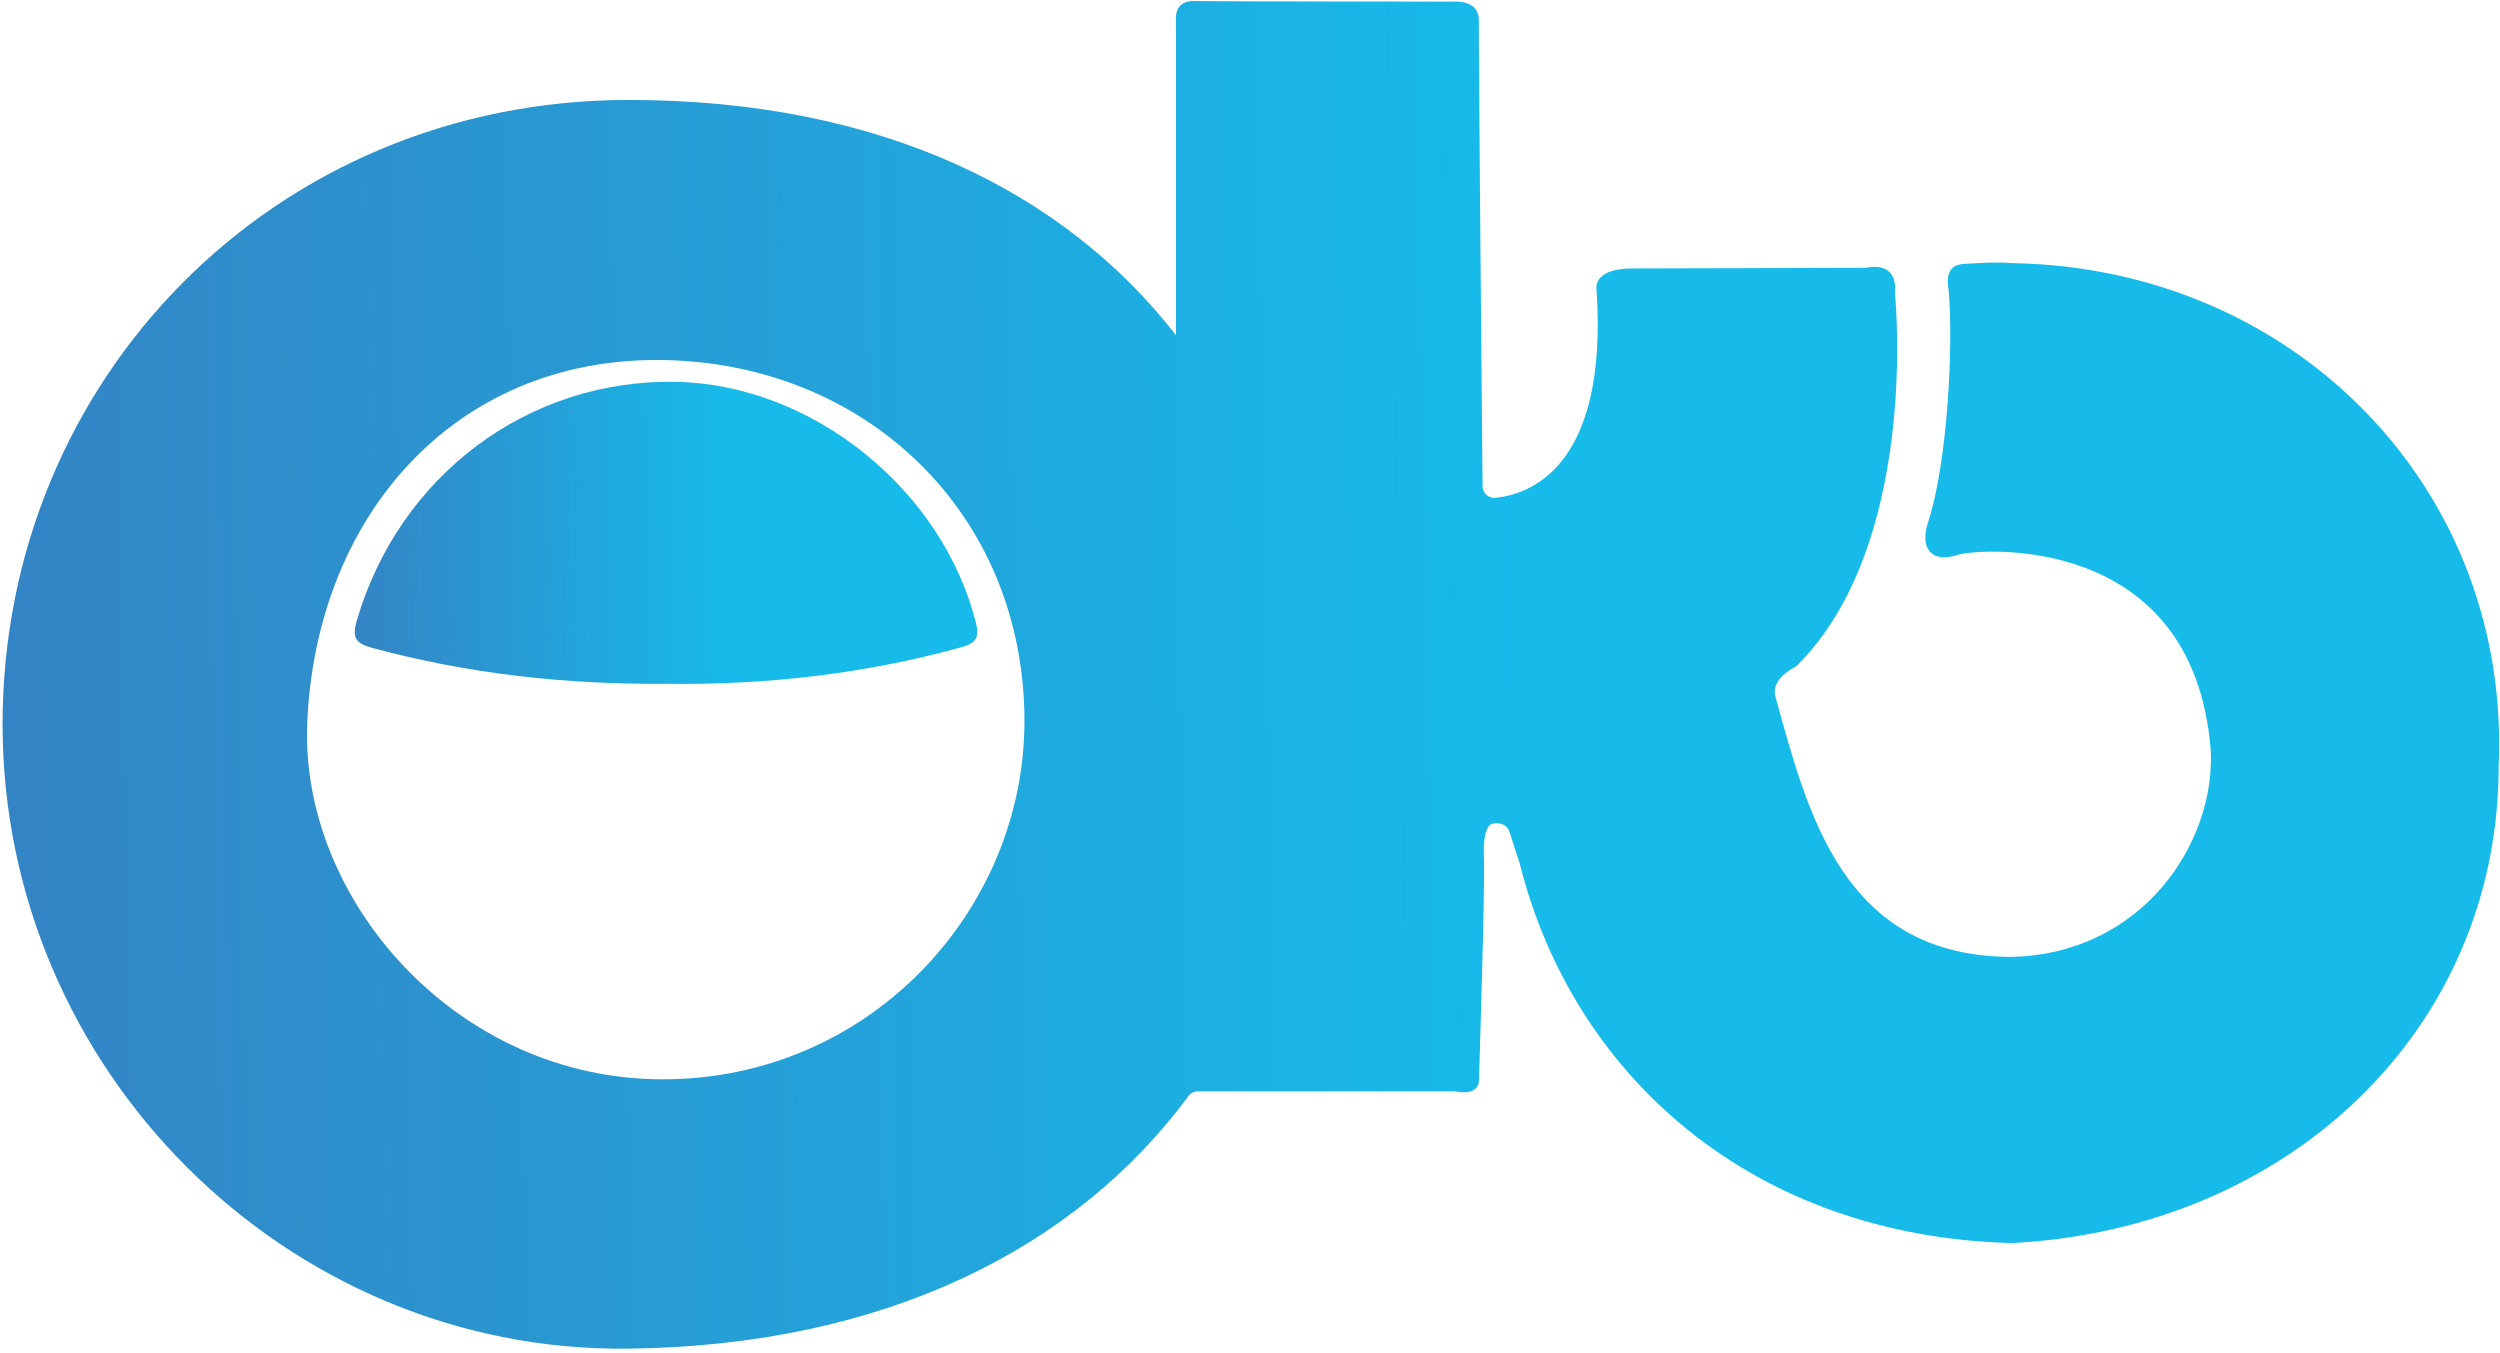 <svg width="545" height="295" viewBox="0 0 545 295" fill="none" xmlns="http://www.w3.org/2000/svg">
<path d="M147.37 83.24C115.08 82.63 87.05 103.68 77.8 135.22C76.67 139.07 77.52 140.27 81.24 141.27C102.06 146.89 123.25 149.26 145.66 149.07C166.63 149.35 188.16 146.98 209.31 141.17C212.4 140.32 213.65 139.42 212.76 135.84C205.51 106.77 177.08 83.8 147.37 83.24Z" fill="url(#paint0_linear_602_5)"/>
<path d="M438.83 57.36C434.48 57.09 432.56 57.3 428.13 57.53C423.6 57.77 424.71 62.16 424.84 63.64C425.8 74.93 424.69 100.52 420.27 114.04C418.6 119.13 420.68 123 426.99 120.91C430.63 119.71 478.25 115.4 481.95 163.68C482.91 183.7 467.14 207.89 438.6 208.6C401.72 208.61 394.06 177.22 387.04 151.86C386.1 148.46 389.95 146.14 391.15 145.51C391.39 145.39 391.6 145.23 391.79 145.04C417.8 119.06 413.44 67.55 413.11 64.02C413.1 63.88 413.1 63.75 413.11 63.62C413.58 57.35 408.22 58.09 407.05 58.33C406.89 58.36 406.74 58.38 406.58 58.38C403.11 58.39 364.23 58.52 355.82 58.52C347.02 58.52 348.04 63.17 348.04 63.17C350.69 102.35 332.97 107.86 325.98 108.52C324.5 108.66 323.22 107.51 323.2 106.03C323.06 90.57 322.31 9.39 322.39 4.44C322.45 0.19 317.66 0.35 317.66 0.35C317.66 0.35 264.95 0.34 260.41 0.22C255.87 0.1 256.36 4.19 256.36 4.19V71.74L256.38 73.09C232.12 41.88 192.09 21.74 136.9 21.79C59.71 21.87 0.56 82.72 0.56 157.89C0.56 233.06 62.3 294.84 136.9 294.01C192.91 293.39 234.63 272.08 259.08 238.94C259.56 238.29 260.31 237.91 261.11 237.91H317.03C317.18 237.91 317.34 237.93 317.49 237.95C322.92 238.96 322.42 235.14 322.42 235.14C322.42 235.14 323.76 193.5 323.49 186.89C323.2 179.89 325.21 179.61 325.21 179.61C326.89 179.16 328.58 179.73 329.11 181.44C329.83 183.78 330.54 185.96 331.23 188.01C331.25 188.06 331.26 188.12 331.28 188.17C342.92 234.6 382.05 269.53 438.64 270.99C499.11 267.82 544.71 224.29 544.71 166.98C547.32 106.95 500.77 58.51 438.83 57.36ZM144.48 235.29C99.34 235.29 65.34 195.9 66.98 157.55C68.9 112.57 99.01 78.1 143.89 78.48C188.57 78.87 223.33 111.77 223.33 157.25C223.32 198.41 189.62 235.29 144.48 235.29Z" fill="url(#paint1_linear_602_5)"/>
<defs>
<linearGradient id="paint0_linear_602_5" x1="54.295" y1="117.927" x2="159.828" y2="115.943" gradientUnits="userSpaceOnUse">
<stop stop-color="#3C75BA"/>
<stop offset="1" stop-color="#16BBEA"/>
</linearGradient>
<linearGradient id="paint1_linear_602_5" x1="-90.465" y1="152.551" x2="332.743" y2="144.596" gradientUnits="userSpaceOnUse">
<stop stop-color="#3C75BA"/>
<stop offset="1" stop-color="#16BBEA"/>
</linearGradient>
</defs>
</svg>

